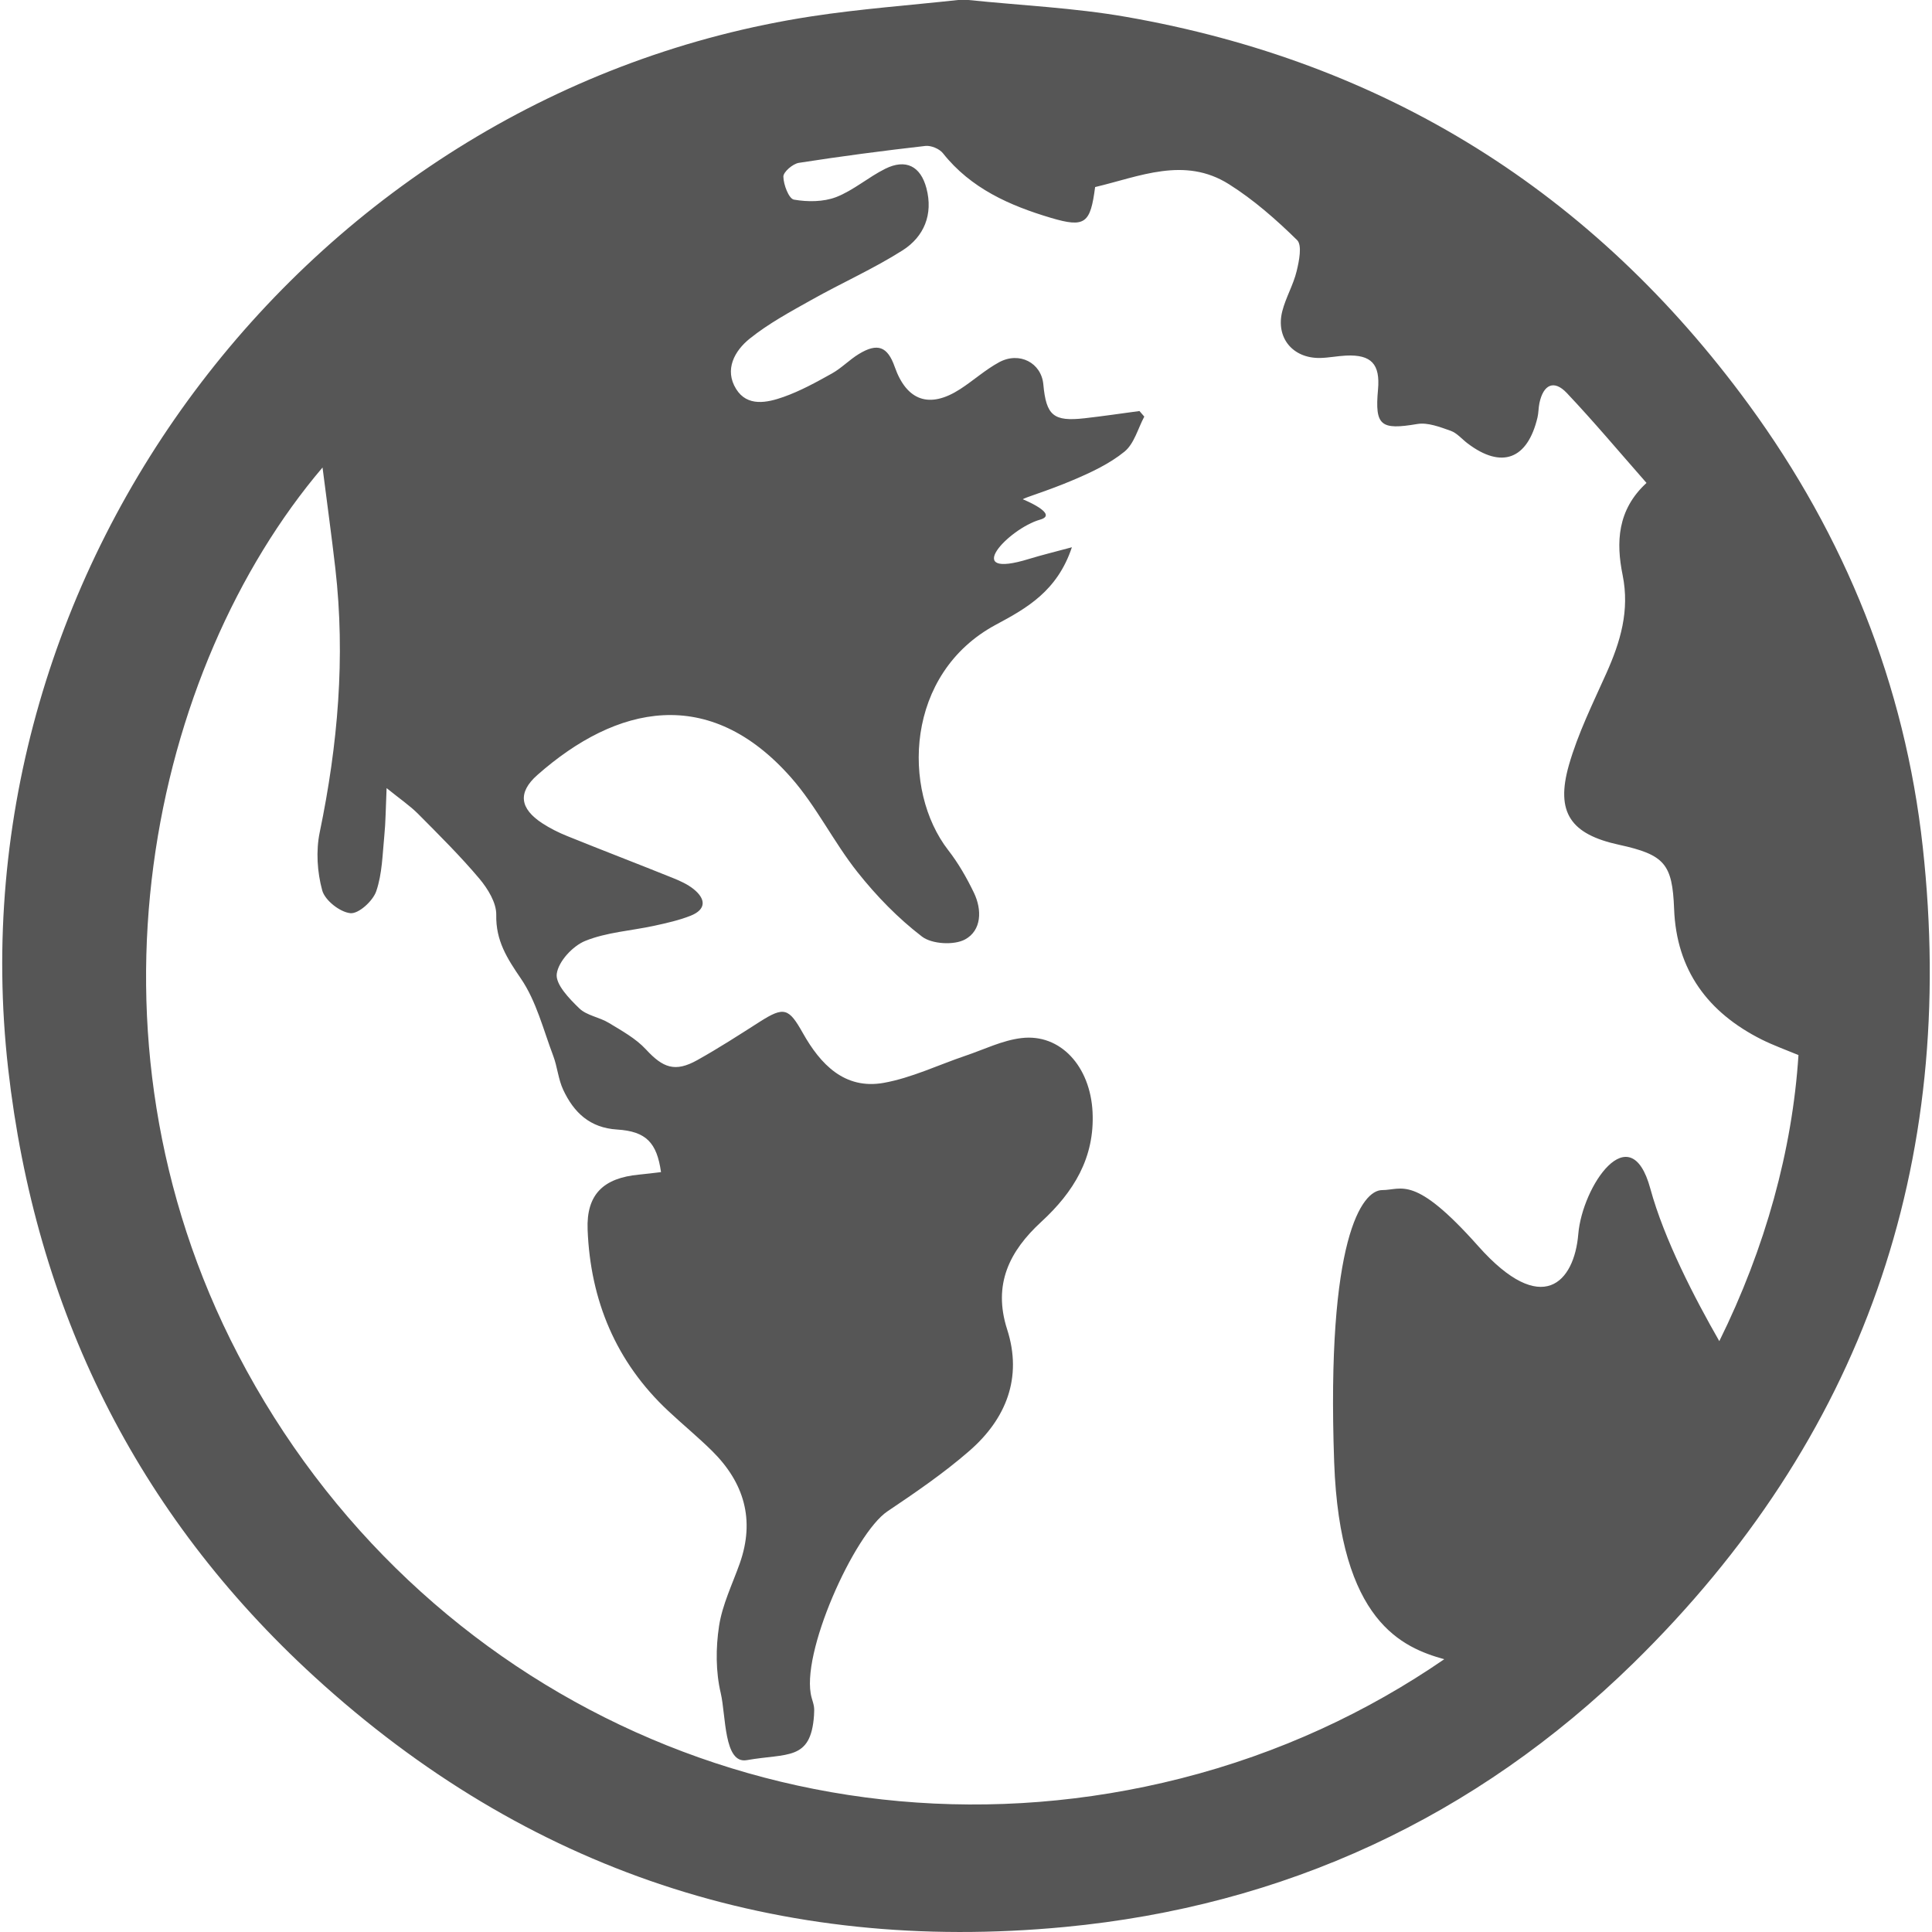 <?xml version="1.0" encoding="utf-8"?>
<!-- Generator: Adobe Illustrator 16.0.0, SVG Export Plug-In . SVG Version: 6.00 Build 0)  -->
<!DOCTYPE svg PUBLIC "-//W3C//DTD SVG 1.1//EN" "http://www.w3.org/Graphics/SVG/1.1/DTD/svg11.dtd">
<svg version="1.1" id="Capa_1" xmlns="http://www.w3.org/2000/svg" xmlns:xlink="http://www.w3.org/1999/xlink" x="0px" y="0px"
	 width="487.015px" height="487.015px" viewBox="0 0 487.015 487.015" enable-background="new 0 0 487.015 487.015"
	 xml:space="preserve">
<g>
	<path fill="#565656" d="M484.681,213.47c-4.498-40.879-19.541-78.226-43.869-111.5c-39.193-53.578-91.611-86.336-157.066-97.74
		C270.694,1.959,257.347,1.368,244.137,0c-0.878,0-1.75,0-2.622,0c-12.342,1.351-24.737,2.246-36.993,4.129
		C78.665,23.442-12.331,142.612,2.056,269.395c6.865,60.515,32.214,112.12,77.215,153.278
		c53.504,48.941,117.062,69.924,189.118,63.078c55.301-5.27,103.557-27.572,143.329-66.488
		C469.478,362.703,493.5,293.564,484.681,213.47z M433.4,338.072c-6.152-10.729-13.92-25.688-17.391-38.455
		c-5.041-18.537-17.146-0.627-18.158,11.479c-1.01,12.107-9.077,21.188-25.221,3.025c-16.144-18.156-19.168-14.125-24.211-14.125
		c-5.041,0-14.121,12.104-12.104,68.6c1.437,40.336,17.349,46.736,27.746,49.662c-19.306,13.268-41.487,23.715-66.386,30.039
		c-95.156,24.15-192.288-19.707-237.67-106.838c-42.28-81.185-21.681-173.051,21.299-223.616c1.156,9.094,2.288,17.263,3.23,25.464
		c2.562,22.39,0.629,44.487-3.939,66.496c-0.976,4.69-0.636,10.033,0.629,14.646c0.688,2.519,4.486,5.494,7.11,5.743
		c2.066,0.201,5.671-3.074,6.508-5.533c1.513-4.397,1.575-9.327,2.04-14.053c0.334-3.334,0.34-6.712,0.57-11.942
		c3.413,2.766,5.902,4.444,7.971,6.525c5.272,5.308,10.604,10.592,15.415,16.299c2.125,2.533,4.315,6.079,4.256,9.129
		c-0.133,6.525,2.73,10.962,6.227,16.085c3.886,5.697,5.636,12.861,8.136,19.459c1.046,2.766,1.265,5.887,2.512,8.547
		c2.663,5.696,6.688,9.6,13.607,10.023c7.279,0.461,10.004,3.286,11.05,10.732c-1.862,0.213-3.715,0.461-5.574,0.634
		c-8.878,0.846-13.278,4.924-12.927,13.878c0.694,17.785,7.11,33.324,20.312,45.68c3.638,3.412,7.503,6.58,11.038,10.07
		c8.074,7.977,10.891,17.344,7.01,28.355c-1.859,5.25-4.407,10.404-5.231,15.83c-0.839,5.514-0.845,11.508,0.432,16.902
		c1.324,5.615,0.756,17.896,6.555,16.883c10.258-1.805,16.154,0.219,16.952-11.268c0.151-2.188-0.018-2.459-0.6-4.479
		c-3.05-10.781,10.799-41.389,19.109-46.969c7.099-4.773,14.218-9.635,20.652-15.242c9.276-8.062,13.429-18.479,9.53-30.605
		c-3.668-11.414,0.623-19.795,8.604-27.143c8.141-7.488,13.477-16.119,12.922-27.646c-0.557-11.525-8.099-19.85-17.928-18.666
		c-4.807,0.566-9.413,2.871-14.098,4.449c-6.868,2.324-13.571,5.574-20.62,6.84c-9.88,1.75-15.968-4.704-20.375-12.543
		c-3.546-6.301-4.714-6.784-10.87-2.859c-5.193,3.322-10.376,6.667-15.755,9.67c-5.588,3.121-8.633,1.965-12.941-2.707
		c-2.548-2.755-6.076-4.691-9.351-6.679c-2.355-1.44-5.539-1.839-7.427-3.646c-2.53-2.447-6.059-6.076-5.701-8.729
		c0.417-3.115,4.025-7.014,7.172-8.29c5.423-2.199,11.585-2.554,17.401-3.818c3.097-0.674,6.239-1.375,9.167-2.53
		c4.008-1.599,3.839-4.232,0.771-6.703c-1.513-1.215-3.384-2.069-5.208-2.802c-8.866-3.57-17.782-6.984-26.643-10.568
		c-2.202-0.884-4.371-1.971-6.348-3.263c-5.571-3.661-6.242-7.692-1.188-12.152c19.955-17.602,43.264-22.756,63.916,0.63
		c6.398,7.243,10.737,16.275,16.778,23.876c4.752,5.994,10.223,11.621,16.263,16.246c2.489,1.9,8.086,2.223,10.87,0.697
		c4.146-2.27,4.291-7.444,2.205-11.759c-1.803-3.748-3.92-7.442-6.469-10.722c-11.733-15.117-10.926-44.576,12.055-56.867
		c7.688-4.117,15.441-8.453,19.112-19.497c-4.403,1.191-7.596,1.959-10.723,2.917c-17.451,5.405-5.302-7.613,2.726-9.883
		c4.877-1.386-4.361-5.122-4.361-5.122c0.22-0.381,6.136-2.069,12.713-4.874c4.527-1.924,9.156-4.09,12.916-7.152
		c2.437-1.998,3.375-5.816,4.978-8.819c-0.405-0.473-0.804-0.934-1.217-1.407c-4.61,0.621-9.218,1.303-13.838,1.824
		c-7.832,0.877-9.671-0.659-10.396-8.559c-0.504-5.394-6-8.334-11.134-5.568c-3.473,1.883-6.478,4.613-9.818,6.773
		c-7.716,4.998-13.485,3-16.512-5.618c-1.803-5.13-4.314-6.1-9.034-3.227c-2.374,1.442-4.354,3.549-6.768,4.897
		c-3.958,2.211-7.982,4.43-12.232,5.932c-4.14,1.466-9.126,2.53-11.943-2.01c-3.026-4.882-0.381-9.635,3.435-12.696
		c4.743-3.807,10.211-6.762,15.548-9.753c7.602-4.279,15.652-7.838,22.993-12.504c5.388-3.438,7.743-9.041,6-15.652
		c-1.472-5.58-5.205-7.468-10.374-4.909c-4.268,2.119-7.997,5.435-12.386,7.143c-3.207,1.229-7.203,1.242-10.646,0.636
		c-1.271-0.225-2.622-3.747-2.657-5.792c-0.024-1.179,2.367-3.227,3.892-3.476c10.604-1.652,21.255-3.05,31.921-4.265
		c1.41-0.154,3.529,0.718,4.413,1.844c7.045,8.893,16.875,13.208,27.218,16.287c8.688,2.58,9.945,1.351,11.141-7.764
		c11.16-2.627,22.502-7.803,33.732-0.721c6.229,3.921,11.909,8.917,17.184,14.091c1.307,1.288,0.509,5.272-0.118,7.838
		c-0.827,3.448-2.736,6.635-3.617,10.083c-1.702,6.682,2.618,11.904,9.522,11.795c2.181-0.047,4.354-0.494,6.549-0.603
		c6.378-0.298,8.642,2.143,8.057,8.583c-0.828,9.126,0.691,10.223,9.9,8.665c2.646-0.446,5.703,0.756,8.404,1.703
		c1.606,0.567,2.854,2.107,4.285,3.188c8.563,6.49,15.112,4.058,17.619-6.561c0.271-1.156,0.236-2.391,0.475-3.559
		c0.992-4.764,3.683-5.99,6.896-2.604c6.812,7.211,13.198,14.824,20.106,22.686c-7.424,6.809-7.672,15.084-6.027,23.193
		c1.826,9.021-0.551,16.858-4.105,24.805c-3.41,7.613-7.158,15.179-9.436,23.144c-3.402,11.955,0.461,17.416,12.604,20.062
		c11.584,2.529,13.479,4.858,13.92,16.184c0.584,15.448,8.518,26.11,22.07,32.915c3.01,1.5,6.207,2.643,9.277,3.918
		C451.83,289.775,445.033,314.558,433.4,338.072z"/>
</g>
</svg>
